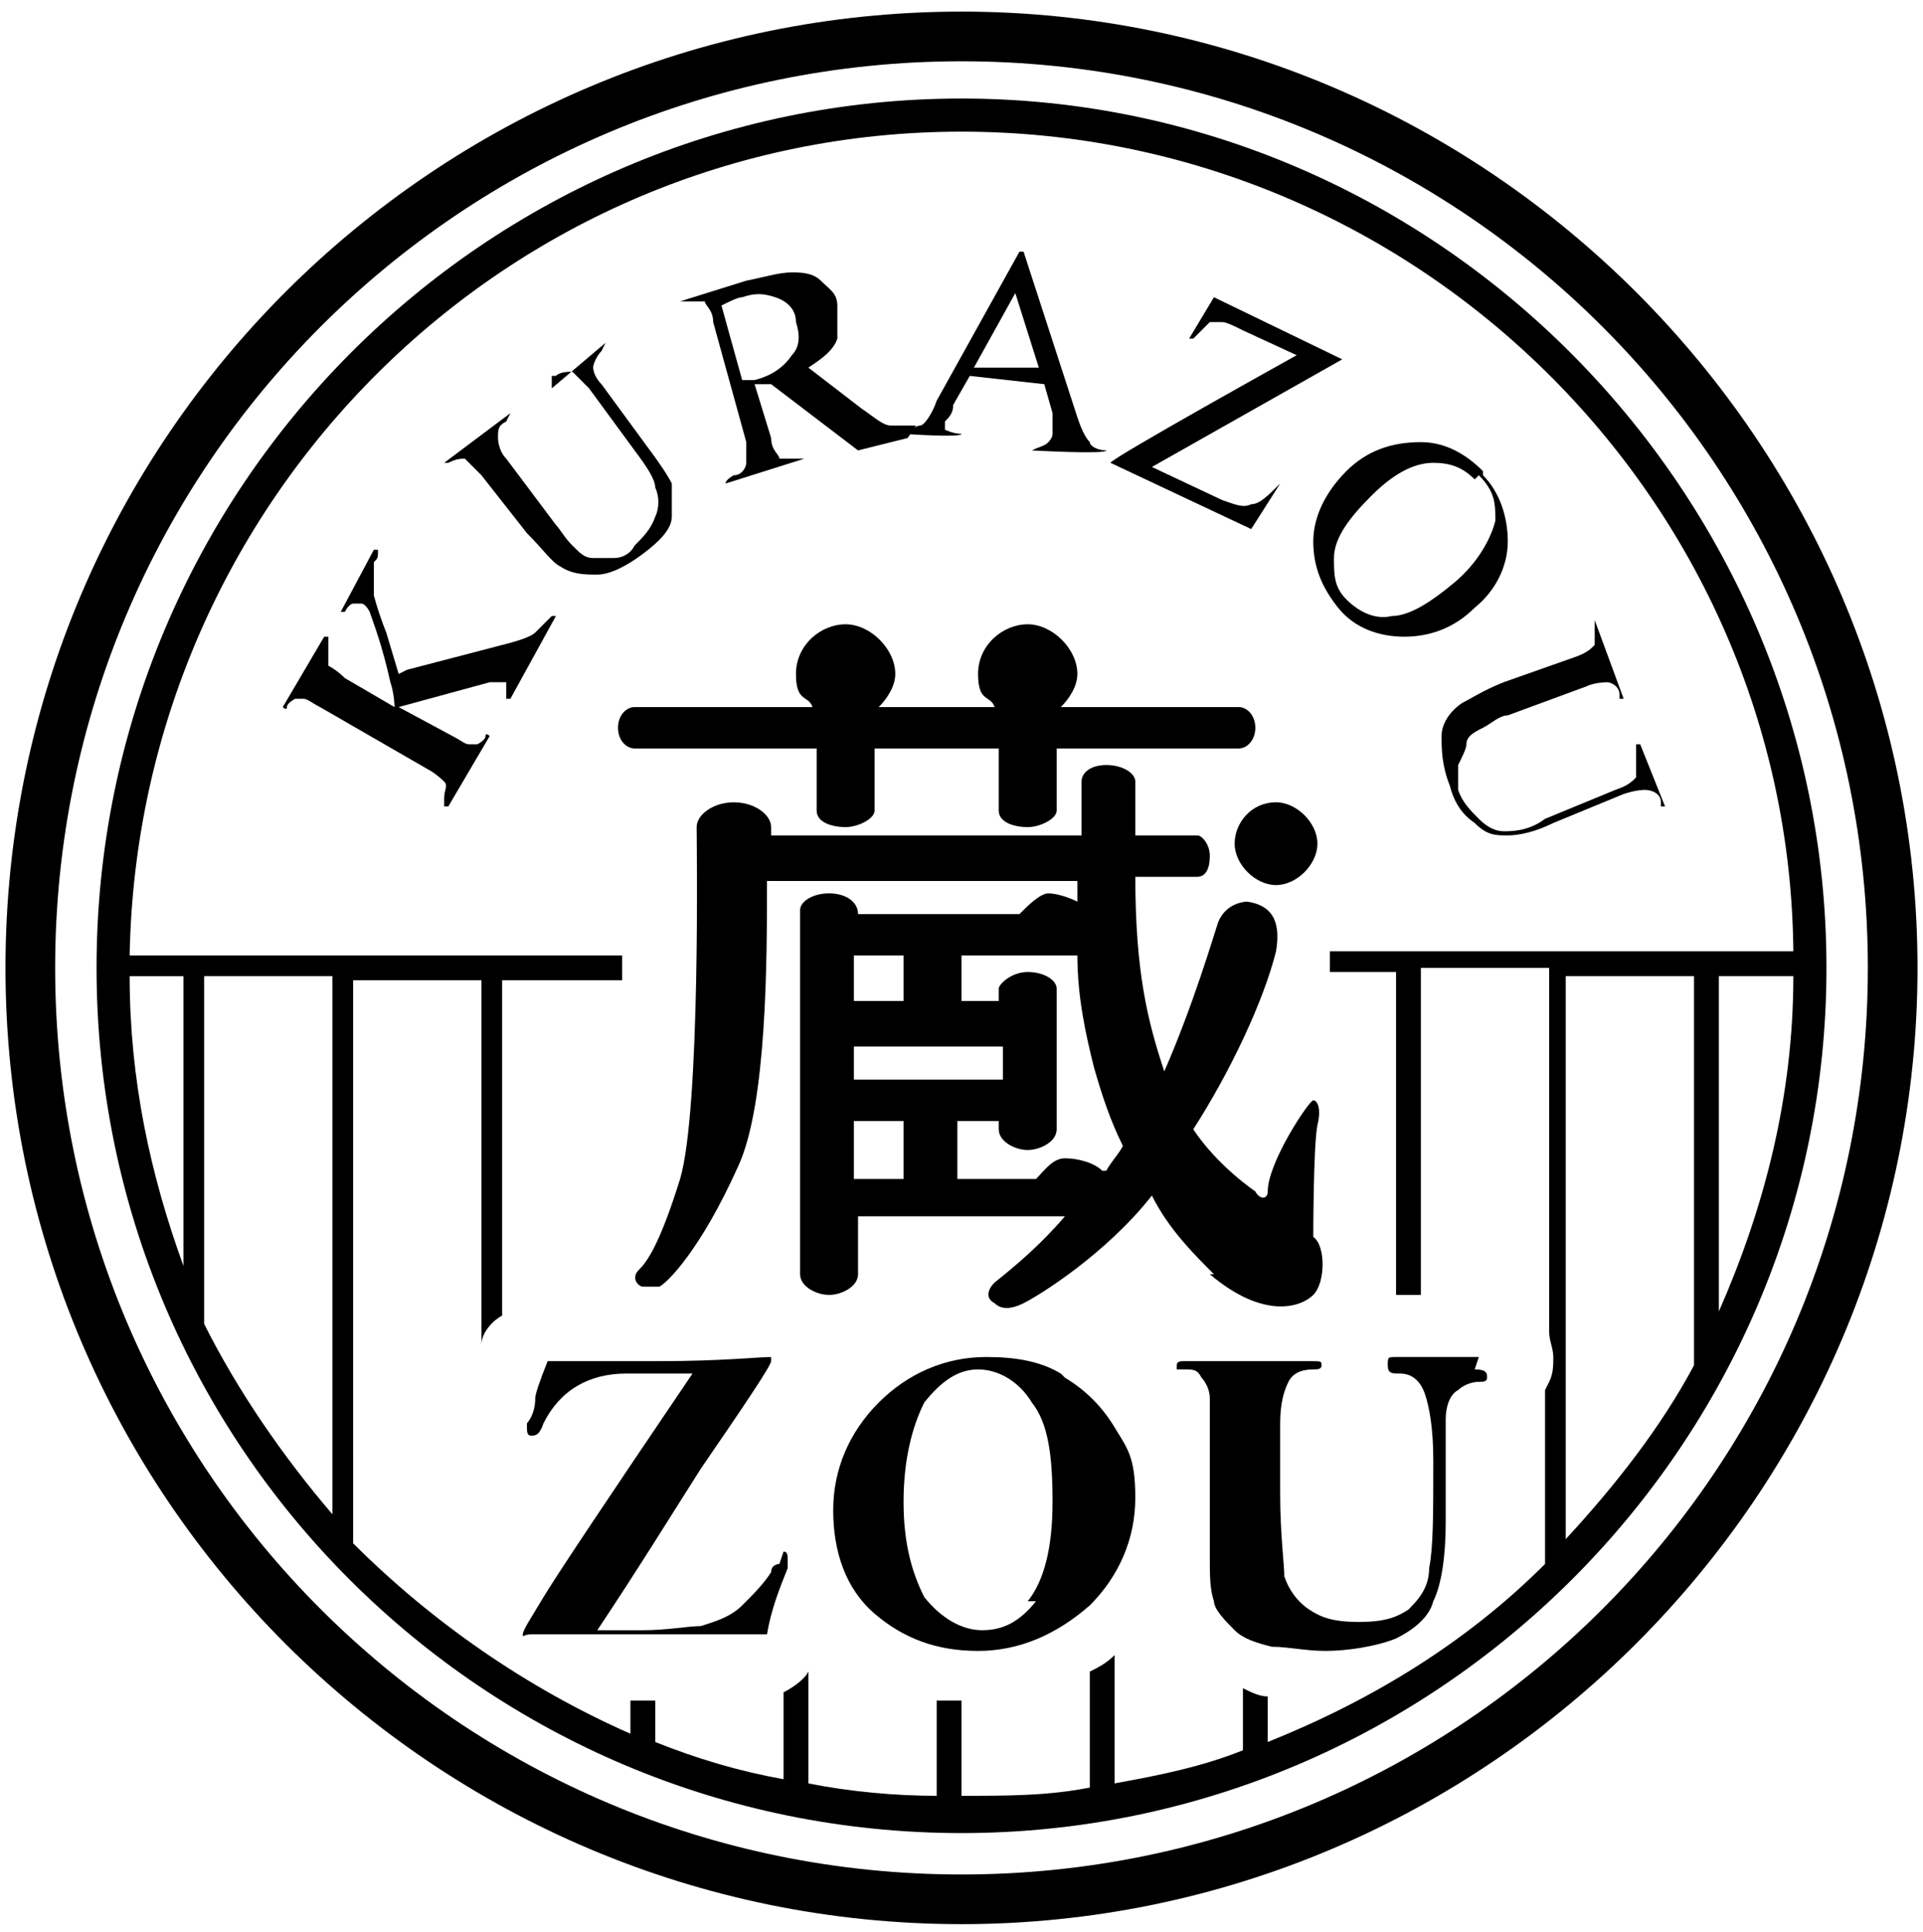<?xml version="1.0" encoding="utf-8"?>
<!-- Generator: Adobe Illustrator 14.0.0, SVG Export Plug-In . SVG Version: 6.00 Build 43363)  -->
<!DOCTYPE svg PUBLIC "-//W3C//DTD SVG 1.1//EN" "http://www.w3.org/Graphics/SVG/1.1/DTD/svg11.dtd">
<svg version="1.1" id="レイヤー_1" xmlns="http://www.w3.org/2000/svg" xmlns:xlink="http://www.w3.org/1999/xlink" x="0px"
	 y="0px" width="461px" height="463px" viewBox="190.445 7.14 461 463" enable-background="new 190.445 7.14 461 463"
	 xml:space="preserve">
<g>
	<g id="_レイヤー_1">
		<g>
			<g>
				<path d="M480.473,312.523c12.897,10.912,21.827,7.936,24.804,4.959c2.976-2.975,2.976-11.904,0-13.889
					c0,0,0-21.827,0.992-26.788c0.991-3.968,0-5.953-0.992-5.953s-10.914,14.882-10.914,21.827c0,1.984-1.984,1.984-2.977,0
					c0,0-8.929-5.953-14.882-14.882c8.93-13.89,16.866-30.756,19.843-42.662c0.992-5.953,0-10.914-6.945-11.906
					c0,0-4.96,0-6.944,4.961c-0.992,2.976-5.953,19.842-12.897,35.717c-3.969-11.906-6.945-23.812-6.945-46.63h14.882
					c1.984,0,2.977-1.984,2.977-4.961c0-2.976-1.984-4.96-2.977-4.96h-14.882c0-3.968,0-7.937,0-12.898
					c0-1.984-2.977-3.968-6.945-3.968c-3.968,0-5.952,1.984-5.952,3.968c0,1.984,0,5.953,0,12.898h-74.41c0-0.992,0-1.984,0-1.984
					c0-2.976-3.969-5.953-8.929-5.953c-4.961,0-8.929,2.977-8.929,5.953c0,2.977,0.992,67.465-3.969,84.332
					c-4.96,15.875-7.937,19.843-9.921,21.828s0,3.969,0.992,3.969c0,0,2.977,0,3.969,0c1.984-0.992,9.921-8.93,18.85-28.773
					c6.945-14.882,6.945-49.606,6.945-68.457h74.41c0,0.992,0,2.977,0,4.96c-1.984-0.992-4.961-1.984-6.945-1.984
					s-4.961,2.976-6.945,4.96h-38.693c0-2.977-2.976-4.96-6.945-4.96s-6.945,1.984-6.945,3.968v87.309
					c0,2.977,3.968,4.959,6.945,4.959s6.945-1.982,6.945-4.959v-13.891h49.607c-5.953,6.945-11.905,11.906-16.866,15.875
					c-1.984,1.982-1.984,3.967,0,4.959c0.992,0.992,2.977,1.984,6.944,0c3.969-1.984,19.843-11.904,30.757-25.795
					c3.969,7.938,9.921,13.891,14.882,18.852H480.473z M395.149,236.128h11.906v10.914h-11.906V236.128z M395.149,257.955h35.717
					v7.937h-35.717V257.955z M407.055,289.703h-11.906v-13.89h11.906V289.703z M454.677,287.719
					c-1.984-1.984-5.952-2.977-8.929-2.977s-4.961,2.977-6.945,4.961h-18.85v-13.89h9.921v1.984c0,2.977,3.969,4.961,6.944,4.961
					c2.977,0,6.945-1.984,6.945-4.961v-33.732c0-1.984-2.977-3.969-6.945-3.969c-3.968,0-6.944,2.977-6.944,3.969
					c0,0,0,1.984,0,2.977h-8.93v-10.914h27.78c0,9.921,1.984,18.851,3.968,26.788c1.984,6.945,3.969,12.897,6.945,18.851
					c-0.992,1.984-2.977,3.968-3.969,5.953H454.677z"/>
				<path d="M496.347,199.419c-5.953,0-9.921,4.96-9.921,9.921c0,4.96,4.96,9.921,9.921,9.921s9.922-4.961,9.922-9.921
					C506.269,204.379,501.308,199.419,496.347,199.419z"/>
				<path d="M386.22,186.521v14.882c0,2.976,3.969,3.968,6.945,3.968c2.976,0,6.945-1.984,6.945-3.968v-14.882h29.764v14.882
					c0,2.976,3.969,3.968,6.944,3.968c2.977,0,6.945-1.984,6.945-3.968v-14.882h43.654c1.983,0,3.968-1.984,3.968-4.96
					s-1.984-4.961-3.968-4.961h-42.662c1.984-1.984,3.969-4.96,3.969-7.937c0-5.953-5.953-11.905-11.906-11.905
					c-5.952,0-11.905,4.96-11.905,11.905c0,6.945,2.977,4.961,3.969,7.937h-27.78c1.984-1.984,3.968-4.96,3.968-7.937
					c0-5.953-5.953-11.905-11.905-11.905c-5.953,0-11.906,4.96-11.906,11.905c0,6.945,2.976,4.961,3.968,7.937h-42.662
					c-1.984,0-3.968,1.984-3.968,4.961s1.984,4.96,3.968,4.96H386.22L386.22,186.521z"/>
				<path d="M377.291,381.972c0,0-1.984,0-1.984,1.984c-1.984,2.977-3.969,4.959-6.945,7.936c-2.976,2.977-6.945,3.969-9.921,4.961
					c-2.976,0-7.937,0.992-13.89,0.992h-10.914c9.921-14.881,17.858-27.779,24.803-38.693
					c10.914-15.873,16.867-24.803,16.867-25.795s0-0.992,0-0.992l0,0c-2.977,0-11.906,0.992-26.788,0.992h-26.787
					c-1.984,4.961-2.977,7.938-2.977,8.93c0,3.969-1.984,5.953-1.984,5.953v0.992c0,0.992,0,1.984,0.992,1.984s1.984,0,2.977-2.977
					c3.968-7.938,10.913-11.906,19.842-11.906s7.937,0,15.875,0c-20.835,30.756-32.741,48.615-35.717,53.574
					c-2.977,4.961-4.961,7.938-4.961,8.93s0,0,1.984,0h56.552c0.992-5.953,2.976-10.912,4.96-15.873v-1.984
					c0-0.992,0-1.984-0.992-1.984L377.291,381.972z"/>
				<path d="M444.756,336.333c-4.961-2.977-10.913-3.969-17.858-3.969c-9.921,0-18.851,3.969-25.795,10.914
					c-6.945,6.945-10.914,15.873-10.914,25.795s2.977,18.85,9.921,24.803s14.882,8.93,24.803,8.93
					c9.921,0,18.851-3.969,26.788-10.914c6.944-6.943,10.913-15.873,10.913-25.795s-1.984-11.906-4.961-16.865
					c-2.977-4.961-6.944-8.93-11.905-11.906L444.756,336.333z M438.803,390.9c-3.969,4.961-7.937,6.945-12.897,6.945
					s-9.921-2.977-13.89-7.938c-2.977-5.951-4.961-12.896-4.961-22.818s1.984-17.857,4.961-23.811
					c3.968-4.961,7.937-7.938,12.897-7.938c4.961,0,9.921,2.977,12.897,7.938c3.969,4.961,4.961,12.896,4.961,23.811
					s-1.984,18.852-5.953,23.811H438.803z"/>
				<path d="M544.961,332.365c0,0-1.983,0-3.968,0s-3.969,0-5.953,0s-3.969,0-5.953,0s-2.977,0-3.969,0
					c-1.983,0-1.983,0-1.983,1.984s0.991,1.984,2.976,1.984c2.977,0,4.961,1.984,5.953,4.961s1.984,7.938,1.984,15.873
					c0,12.898,0,20.836-0.992,25.797c0,4.959-2.977,7.936-4.961,9.92c-2.977,1.984-5.952,2.977-11.905,2.977
					s-8.93-0.992-11.905-2.977c-2.977-1.984-4.961-4.961-5.953-7.936c0-2.977-0.992-9.922-0.992-19.844s0-11.906,0-16.865
					c0-4.961,0.992-7.938,1.984-9.922s2.977-2.977,5.953-2.977c0.992,0,1.983,0,1.983-0.992s0-0.992-2.976-0.992
					c-2.977,0-3.969,0-7.938,0c-1.984,0-3.969,0-4.961,0H474.52c-0.992,0-1.984,0-1.984,0.992s0,0,0,0.992c0,0,0.992,0,1.984,0
					c1.984,0,2.977,0,3.969,1.984c0,0,1.984,1.984,1.984,4.961c0,1.984,0,5.953,0,9.92v27.781c0,4.961,0,7.936,0.992,10.912
					c0,1.984,2.977,4.961,4.961,6.945s4.96,2.977,8.929,3.969c3.969,0,7.938,0.992,12.897,0.992c4.961,0,11.906-0.992,16.866-2.977
					c3.969-1.984,7.938-4.961,8.93-8.93c1.984-3.967,2.977-10.912,2.977-18.85c0-13.891,0-21.826,0-24.803s0.992-5.953,2.977-6.945
					c0.992-0.992,2.977-1.984,4.96-1.984c0.992,0,1.984,0,1.984-0.992s0-1.984-2.976-1.984L544.961,332.365z"/>
				<path d="M420.945,9.921c-126.001,0-229.183,102.19-229.183,229.183c0,126.993,103.182,229.182,229.183,229.182
					s229.184-103.182,229.184-229.182C650.128,113.103,546.946,9.921,420.945,9.921z M420.945,456.382
					c-120.048,0-217.277-97.23-217.277-217.278c0-120.048,97.229-217.277,217.277-217.277c120.049,0,217.277,97.229,217.277,217.277
					C638.222,359.152,540.994,456.382,420.945,456.382L420.945,456.382z"/>
				<path d="M420.945,30.756c-114.095,0-207.355,93.26-207.355,208.348c0,115.086,93.26,207.356,207.355,207.356
					c114.096,0,207.356-93.262,207.356-207.356C628.301,125.009,535.041,30.756,420.945,30.756z M234.424,310.539
					c-7.937-21.828-12.897-44.647-12.897-69.45h12.897V310.539z M270.141,370.066c-11.905-13.891-22.819-29.764-30.756-45.639
					v-83.339h30.756V370.066L270.141,370.066z M560.835,340.302v41.67c-18.85,18.85-41.669,32.74-66.473,42.66V413.72l0,0
					c-1.984,0-3.969-0.992-5.953-1.984v14.881c-9.921,3.969-19.842,5.953-30.756,7.938v-30.756
					c-1.984,1.984-3.969,2.977-5.953,3.969v27.779c-9.921,1.984-19.842,1.984-30.756,1.984v-22.818c-1.984,0-3.968,0-5.953,0v22.818
					c-9.921,0-20.835-0.992-30.756-2.977v-26.787c-0.992,1.984-3.968,3.969-5.953,4.961v20.834
					c-10.914-1.984-20.835-4.961-30.756-8.93v-9.92h-5.953v7.938c-24.803-10.914-47.623-26.789-66.473-45.639V242.081h30.756v89.292
					c0,0,0-0.992,0-1.984c0-2.977,2.977-5.953,4.961-6.945v-80.362h28.771c0-1.984,0-3.968,0-5.953H221.526
					c1.984-109.135,90.284-197.435,199.418-197.435c109.135,0,198.427,88.3,199.419,196.442H509.245c0,0.992,0,2.977,0,3.968l0,0
					c0,0,0,0,0,0.992h15.874v77.386c0,0,0,0,0.992,0s2.977,0,4.961,0v-78.377h30.756v87.307c0,1.984,0.992,3.969,0.992,5.953
					s0,3.969-0.992,5.953L560.835,340.302z M596.552,334.349c-7.937,14.883-18.85,28.771-30.756,41.67V241.088h30.756v92.269
					V334.349z M602.505,241.088h17.858c0,28.772-6.944,55.56-17.858,80.362V241.088L602.505,241.088z"/>
				<polygon points="420.945,367.089 420.945,367.089 420.945,367.089 				"/>
				<g>
					<path d="M287.999,167.67l22.819-5.953c3.968-0.992,6.945-1.984,7.937-2.977s2.977-2.976,3.968-3.968h0.992l-10.914,19.843
						h-0.992c0-1.984,0-2.977,0-2.977v-0.992c0,0,0,0-0.992,0s-1.984,0-2.977,0l-21.827,5.953l12.898,6.945
						c1.984,0.992,2.977,1.984,3.969,1.984c0,0,0.992,0,1.984,0c0,0,1.984-0.992,1.984-1.984l0,0c0-0.992,0.992,0,0.992,0
						l-9.921,16.866h-0.992v-1.984c0-1.984,0.992-2.977,0-3.969c0,0-1.984-1.984-3.968-2.976L267.165,176.6
						c-1.984-0.992-2.977-1.984-3.969-1.984c0,0-0.992,0-1.984,0c0,0-1.984,0.992-1.984,1.984l0,0c0,0.992-0.992,0-0.992,0
						l9.921-16.866h0.992v1.984c0,0,0,1.984,0,2.977c0,0,0,0.992,0,1.984c0,0,1.984,0.992,3.969,2.976l11.906,6.945
						c0,0,0-2.976-0.992-5.953c-1.984-8.929-3.969-13.89-4.961-16.866c0,0-0.992-1.984-1.984-1.984c0,0,0,0-1.984,0
						c0,0-0.992,0-1.984,1.984l0,0h-0.992l7.937-14.882h0.992c0,1.984,0,1.984-0.992,2.976c0,0,0,1.984,0,2.977s0,2.977,0,4.96
						c0,0,0.992,3.969,2.977,8.929l2.977,9.921L287.999,167.67z"/>
					<path d="M322.724,100.206L322.724,100.206l12.898-10.914l0,0l-0.992,1.984c-0.992,0.992-1.984,2.977-1.984,3.968
						c0,0,0,1.984,1.984,3.969l10.914,14.882c2.976,3.969,4.96,6.945,5.953,8.929c0,2.977,0,4.961,0,7.937
						c0,2.977-2.976,5.953-6.945,8.929c-3.969,2.977-7.937,4.961-10.914,4.961s-5.953,0-8.929-1.984
						c-1.984-0.992-3.968-3.968-7.937-7.937l-10.914-13.89c-1.984-1.984-2.976-2.977-3.968-3.969c-0.992,0-1.984,0-3.969,0.992
						h-0.992c0,0.992,0,0,0,0l15.874-11.906l0,0l-0.992,1.984c-1.984,0.992-1.984,1.984-1.984,3.969c0,0,0,2.976,1.984,4.96
						l11.905,15.874c0.992,0.992,1.984,2.977,3.969,4.961c1.984,1.984,2.976,2.976,4.96,2.976c0.992,0,2.977,0,4.961,0
						s3.968-0.992,4.96-2.976c1.984-1.984,3.969-3.969,4.961-6.945c0.992-1.984,0.992-4.961,0-6.945c0-1.984-1.984-4.96-4.961-8.929
						l-10.914-14.882c-1.984-1.984-2.976-2.977-3.968-3.969c-0.992,0-2.977,0-3.969,0.992h-0.992V100.206z"/>
					<path d="M408.047,112.111l-11.906,2.976l-20.834-15.874c-0.992,0-1.984,0-2.977,0l0,0c0,0,0,0-0.992,0l3.969,12.898
						c0,2.976,1.984,3.968,1.984,4.96c0.992,0,1.984,0,3.969,0h1.984l0,0l-18.851,5.953l0,0c0-0.992,1.984-1.984,1.984-1.984
						c1.984,0,2.976-1.984,2.976-2.977c0,0,0-1.984,0-4.96l-7.937-28.772c0-2.977-1.984-3.969-1.984-4.961c-0.992,0-2.976,0-3.968,0
						h-1.984l0,0l15.874-4.96c4.961-0.992,7.937-1.984,10.914-1.984c1.984,0,4.96,0,6.945,1.984s3.969,2.976,3.969,5.953
						s0,4.961,0,7.937c-0.992,2.977-3.969,4.961-6.945,6.945l12.897,9.921c2.977,1.984,4.961,3.969,6.945,3.969
						c1.984,0,3.969,0,5.953,0l0,0L408.047,112.111z M370.346,98.221c0,0,0,0,0.992,0l0,0c3.969-0.992,6.945-2.977,8.929-5.953
						c1.984-1.984,1.984-4.961,0.992-7.937c0-2.977-1.984-4.961-4.961-5.953c-2.976-0.992-4.96-0.992-7.937,0
						c-0.992,0-2.976,0.992-4.96,1.984l4.96,17.858H370.346z"/>
					<path d="M440.788,99.213l-17.858-1.984l-3.968,6.945c0,1.984-0.992,2.977-1.984,3.969c0,0,0,0.992,0,1.984
						c0,0,1.984,0.992,3.968,0.992l0,0c0,0.992-13.89,0-13.89,0l0,0c1.984-0.992,2.977-1.984,3.969-1.984s2.976-2.977,3.968-5.953
						l19.842-35.717h0.992l12.898,39.686c0.992,2.977,1.984,4.961,2.977,5.953c0,0.992,1.983,1.984,3.968,1.984l0,0
						c0,0.992-17.858,0-17.858,0l0,0c1.984-0.992,2.977-0.992,3.969-1.984c0,0,0.992-0.992,0.992-1.984c0,0,0-2.977,0-4.961
						L440.788,99.213L440.788,99.213z M439.795,96.237l-5.952-18.851l-9.922,17.858h15.874V96.237z"/>
					<path d="M512.221,93.261l-45.638,25.795l16.866,7.937c2.977,0.992,4.961,1.984,6.944,0.992c1.984,0,3.969-1.984,6.945-4.961
						l0,0l-6.945,10.914l-33.732-15.874l0,0c0-0.992,44.646-25.795,44.646-25.795l-12.898-5.953
						c-1.983-0.992-3.968-1.984-4.96-1.984s-1.984,0-2.977,0c0,0-1.984,1.984-3.969,3.968h-0.992l5.953-9.921L512.221,93.261
						L512.221,93.261z"/>
					<path d="M545.954,121.041c3.969,3.968,5.953,9.921,5.953,15.874s-2.977,11.906-7.938,15.874
						c-4.96,4.96-10.913,6.945-16.866,6.945c-5.952,0-11.905-1.984-15.874-6.945s-5.952-9.921-5.952-15.874
						s2.976-11.906,7.937-16.866c4.961-4.961,10.913-6.945,17.858-6.945c5.953,0,10.914,2.976,14.882,6.945V121.041z
						 M543.969,122.032c-2.976-2.976-5.952-3.968-9.921-3.968c-4.961,0-9.921,2.977-14.882,7.937
						c-4.961,4.961-8.93,9.921-8.93,14.882c0,3.969,0,6.945,2.977,9.921c2.977,2.977,6.945,4.961,10.913,3.969
						c3.969,0,8.93-2.977,14.883-7.937c5.952-4.961,8.929-10.914,9.921-14.882c0-3.968,0-6.945-3.969-10.913L543.969,122.032z"/>
					<path d="M582.663,185.529h0.992l5.953,14.882h-0.992v-0.992c0-1.984-1.984-2.977-3.969-2.977c0,0-1.984,0-4.961,0.992
						l-16.866,6.945c-3.968,1.984-7.937,2.977-10.913,2.977s-4.961,0-7.938-2.977c-2.976-1.984-4.96-4.96-5.952-8.929
						c-1.984-4.96-1.984-8.929-1.984-11.905c0-2.977,1.984-5.953,4.961-7.937c1.984-0.992,4.96-2.977,9.921-4.961l16.866-5.953
						c2.977-0.992,3.969-1.984,4.961-2.977c0-0.992,0-1.984,0-3.968v-1.984l0,0l6.944,18.851h-0.991v-0.992
						c0-1.984-1.984-2.977-2.977-2.977c0,0-2.977,0-4.961,0.992l-18.851,6.945c-1.984,0-3.969,1.984-5.953,2.977
						c-1.983,0.992-3.968,1.984-3.968,3.969c0,0.992-0.992,2.976-1.984,4.96c0,1.984,0,3.969,0,5.953
						c0.992,2.977,2.977,4.961,4.96,6.945c1.984,1.984,3.969,2.976,5.953,2.976s5.953,0,9.921-2.976l16.867-6.945
						c2.976-0.992,3.968-1.984,4.96-2.976c0-0.992,0-2.977,0-3.969v-1.984V185.529z"/>
				</g>
			</g>
			<g>
				<path d="M314.787,577.421c-4.96,5.953-11.905,7.938-18.851,7.938c-6.945,0-12.897-2.977-17.858-6.945
					c-6.945-6.945-6.945-13.889-6.945-27.779s0-20.834,6.945-27.779c4.961-4.961,10.914-6.945,17.858-6.945
					c14.882,0,22.819,9.922,24.804,20.834h-10.914c-1.984-7.936-6.945-11.904-14.882-11.904c-7.937,0-7.937,1.984-9.921,3.969
					c-2.977,3.967-3.969,7.936-3.969,20.834s0,17.859,3.969,21.826c1.984,2.977,5.953,3.969,9.921,3.969
					c3.969,0,8.93-1.984,10.914-4.961c2.977-2.975,2.977-5.951,2.977-10.912v-3.969h-14.882v-8.93h24.803v10.914
					c0,8.93-1.984,14.881-5.953,18.85L314.787,577.421z"/>
				<path d="M373.323,584.367l-14.882-28.771h-12.897v28.771h-9.921V515.91h26.788c12.898,0,20.835,7.938,20.835,19.842
					c0,11.906-5.953,15.875-13.89,17.859l15.875,30.756H373.323L373.323,584.367z M361.417,525.832h-15.874v21.826h15.874
					c6.945,0,11.906-3.969,11.906-10.914C373.323,529.8,368.362,525.832,361.417,525.832L361.417,525.832z"/>
				<path d="M438.803,578.414c-4.96,4.961-10.913,6.945-17.858,6.945c-6.945,0-12.897-2.977-17.858-6.945
					c-6.945-6.945-6.945-13.889-6.945-27.779s0-20.834,6.945-27.779c4.961-4.961,10.914-6.945,17.858-6.945
					c6.945,0,12.898,2.977,17.858,6.945c6.945,6.945,6.945,13.889,6.945,27.779S445.749,571.468,438.803,578.414z M430.867,529.8
					c-1.984-2.977-5.953-3.969-9.922-3.969c-3.968,0-7.937,1.984-9.921,3.969c-2.977,3.967-3.969,7.936-3.969,20.834
					s0,17.857,3.969,20.834c1.984,2.977,5.953,3.969,9.921,3.969c3.969,0,7.938-1.984,9.922-3.969
					c2.977-3.967,3.968-7.936,3.968-20.834S434.834,532.775,430.867,529.8z"/>
				<path d="M484.442,585.359c-13.89,0-24.804-9.922-24.804-23.811V515.91h9.922v44.646c0,8.928,5.952,14.881,13.89,14.881
					c7.937,0,13.89-5.953,13.89-14.881V515.91h9.921v45.639c0,13.889-10.913,23.811-24.803,23.811H484.442z"/>
				<path d="M551.907,557.58h-15.874v26.787h-9.922V515.91h25.796c12.897,0,21.827,8.93,21.827,20.834
					C573.734,548.65,564.804,557.58,551.907,557.58L551.907,557.58z M550.915,525.832h-14.882v22.818h14.882
					c6.945,0,11.905-3.969,11.905-10.914C562.82,530.792,557.86,525.832,550.915,525.832z"/>
			</g>
		</g>
	</g>
</g>
</svg>
